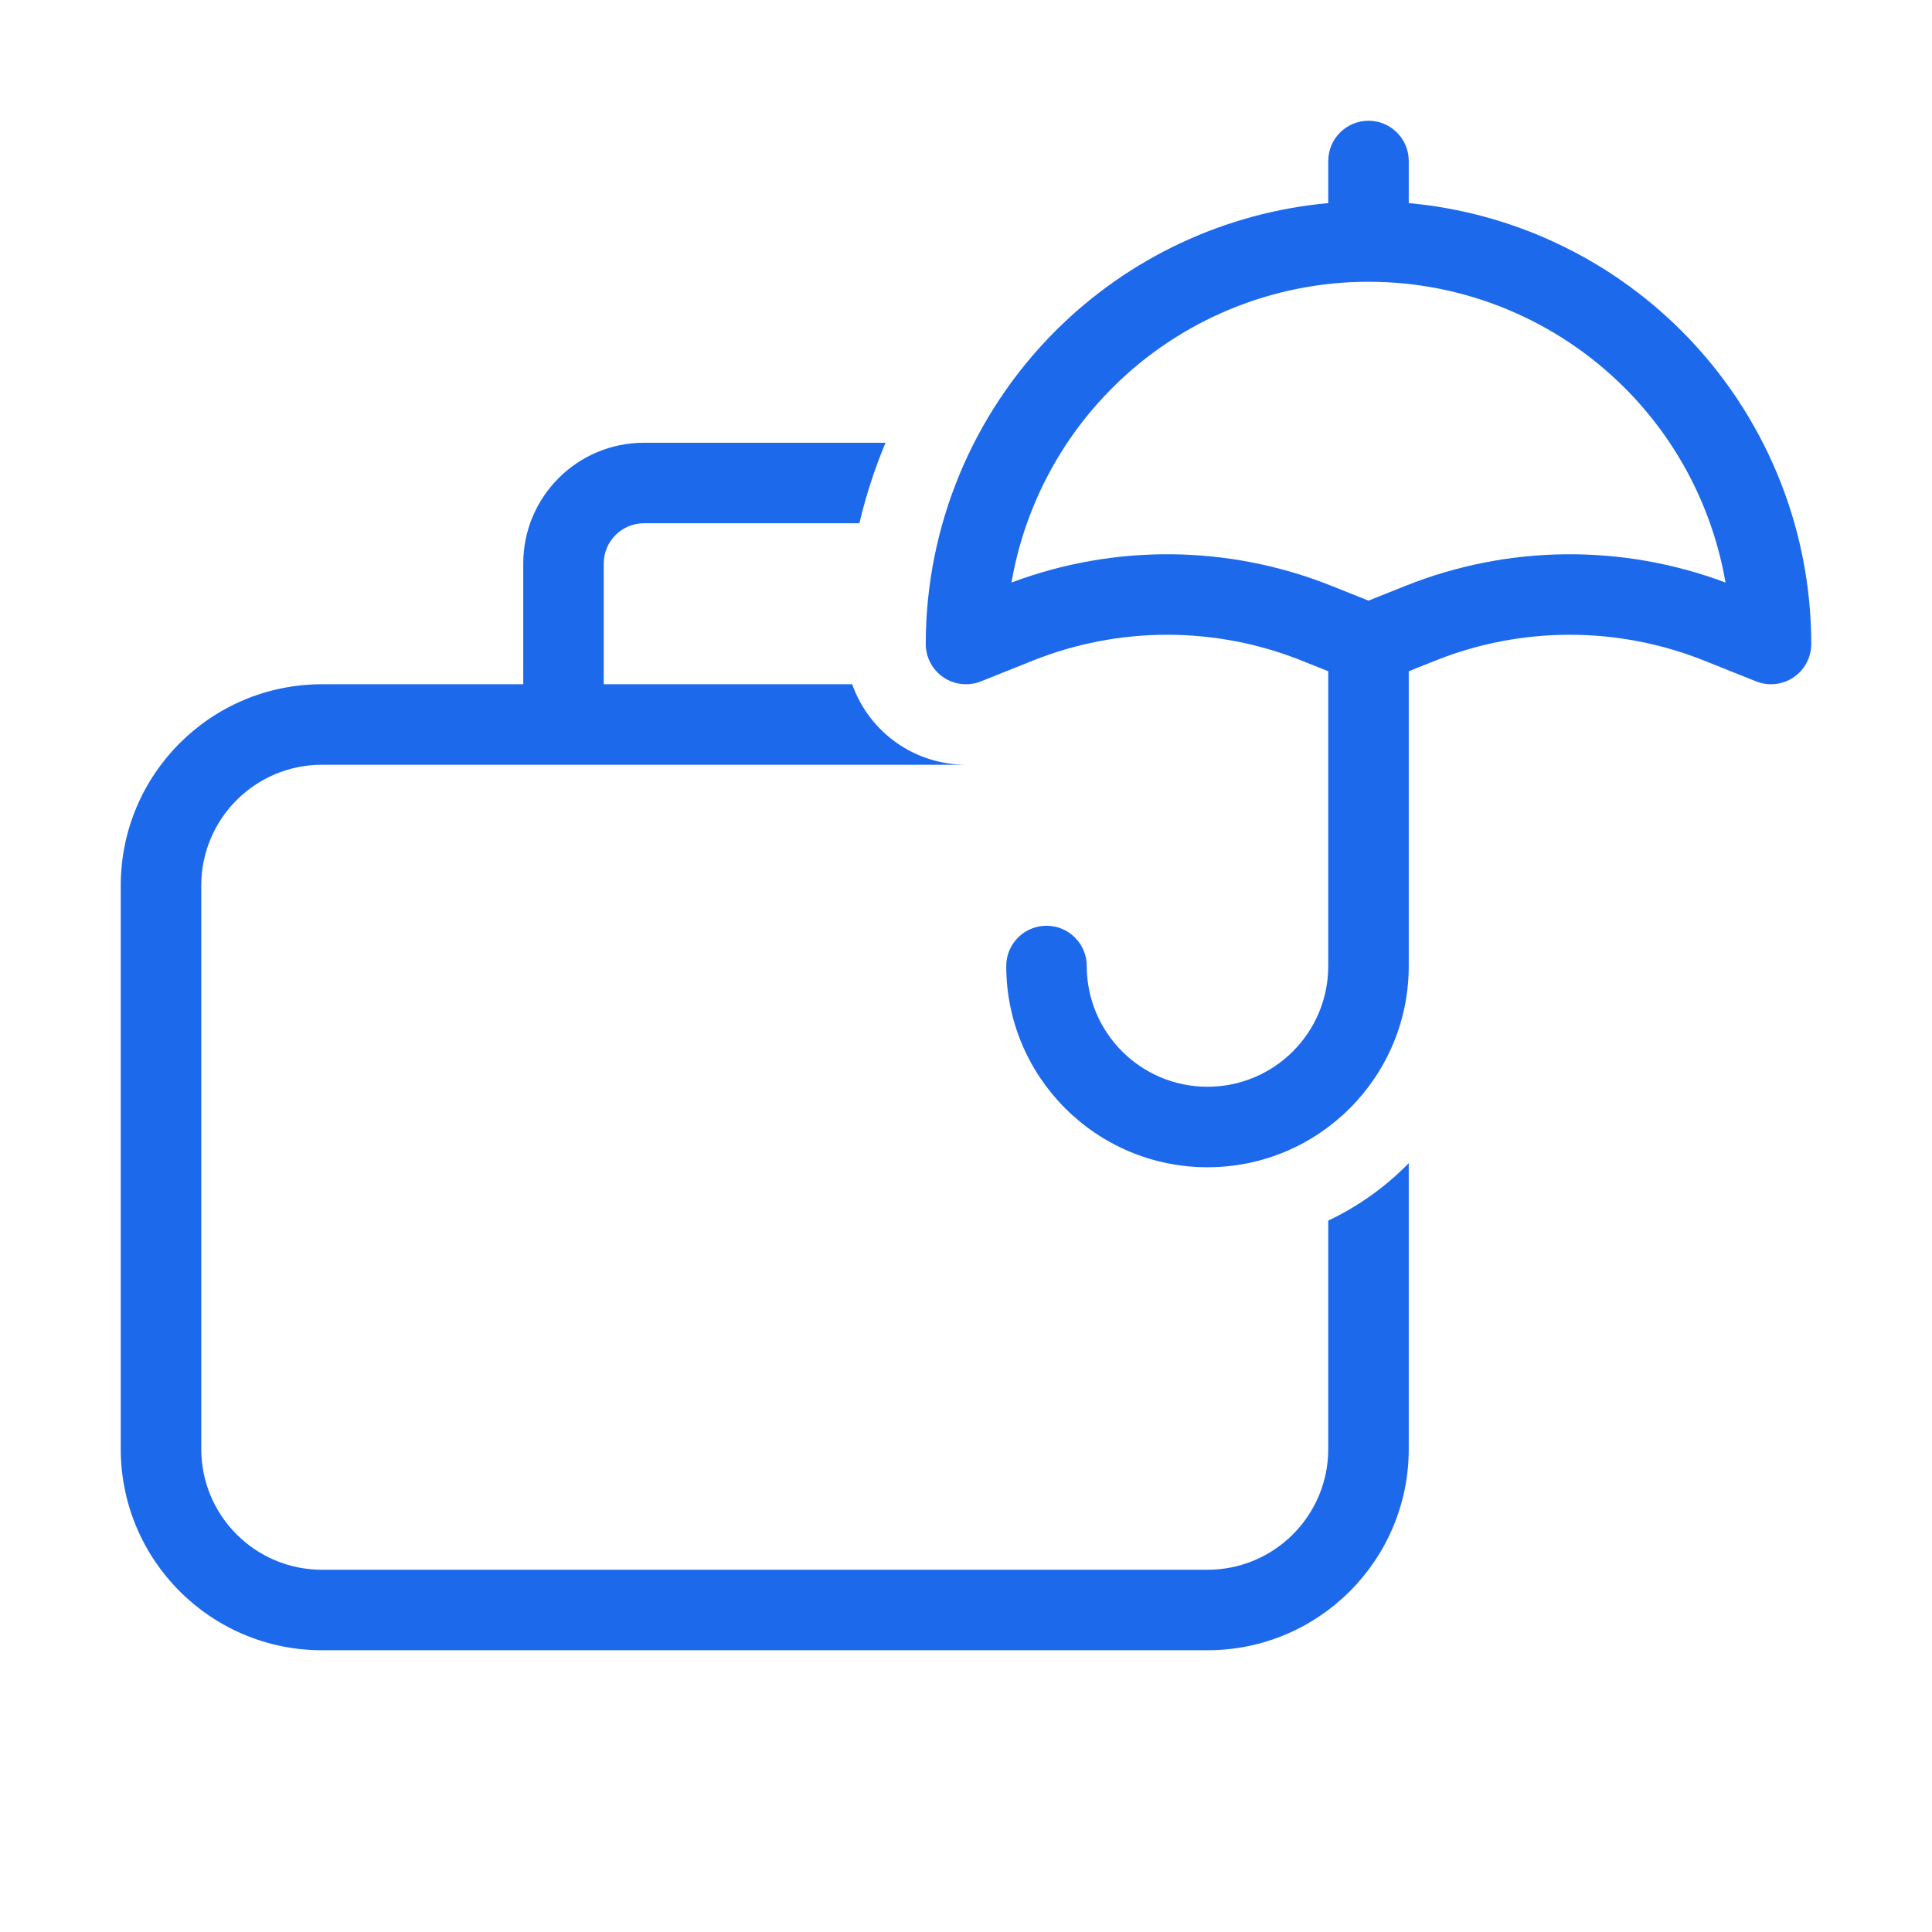 <svg width="48" height="48" viewBox="0 0 48 48" fill="none" xmlns="http://www.w3.org/2000/svg">
<path fill-rule="evenodd" clip-rule="evenodd" d="M35 4V5.046C37.551 5.278 39.952 6.396 41.778 8.222C43.841 10.285 45 13.083 45 16C45 16.332 44.835 16.642 44.561 16.828C44.286 17.014 43.937 17.052 43.629 16.928L42.343 16.414C40.197 15.556 37.803 15.556 35.657 16.414L35 16.677V24C35 26.761 32.761 29 30 29C27.239 29 25 26.761 25 24C25 23.448 25.448 23 26 23C26.552 23 27 23.448 27 24C27 25.657 28.343 27 30 27C31.657 27 33 25.657 33 24V16.677L32.343 16.414C30.197 15.556 27.803 15.556 25.657 16.414L24.371 16.928C24.063 17.052 23.714 17.014 23.439 16.828C23.165 16.642 23 16.332 23 16C23 13.083 24.159 10.285 26.222 8.222C28.048 6.396 30.449 5.278 33 5.046V4C33 3.448 33.448 3 34 3C34.552 3 35 3.448 35 4ZM25.13 14.473C27.697 13.509 30.534 13.537 33.085 14.557L34 14.923L34.915 14.557C37.466 13.537 40.303 13.509 42.87 14.473C42.556 12.653 41.688 10.96 40.364 9.636C38.676 7.948 36.387 7 34 7C31.613 7 29.324 7.948 27.636 9.636C26.312 10.96 25.444 12.653 25.13 14.473Z" fill="#1D69EC"/>
<path fill-rule="evenodd" clip-rule="evenodd" d="M16 11H22C21.73 11.647 21.513 12.316 21.351 13H16C15.448 13 15 13.448 15 14V17H21.172C21.383 17.596 21.78 18.12 22.318 18.484C22.819 18.824 23.403 18.998 23.991 19H8C6.343 19 5 20.343 5 22V36C5 37.657 6.343 39 8 39H30C31.657 39 33 37.657 33 36V30.326C33.75 29.97 34.426 29.485 35 28.899V36C35 38.761 32.761 41 30 41H8C5.239 41 3 38.761 3 36V22C3 19.239 5.239 17 8 17H13V14C13 12.343 14.343 11 16 11Z" fill="#1D69EC"/>
</svg>
